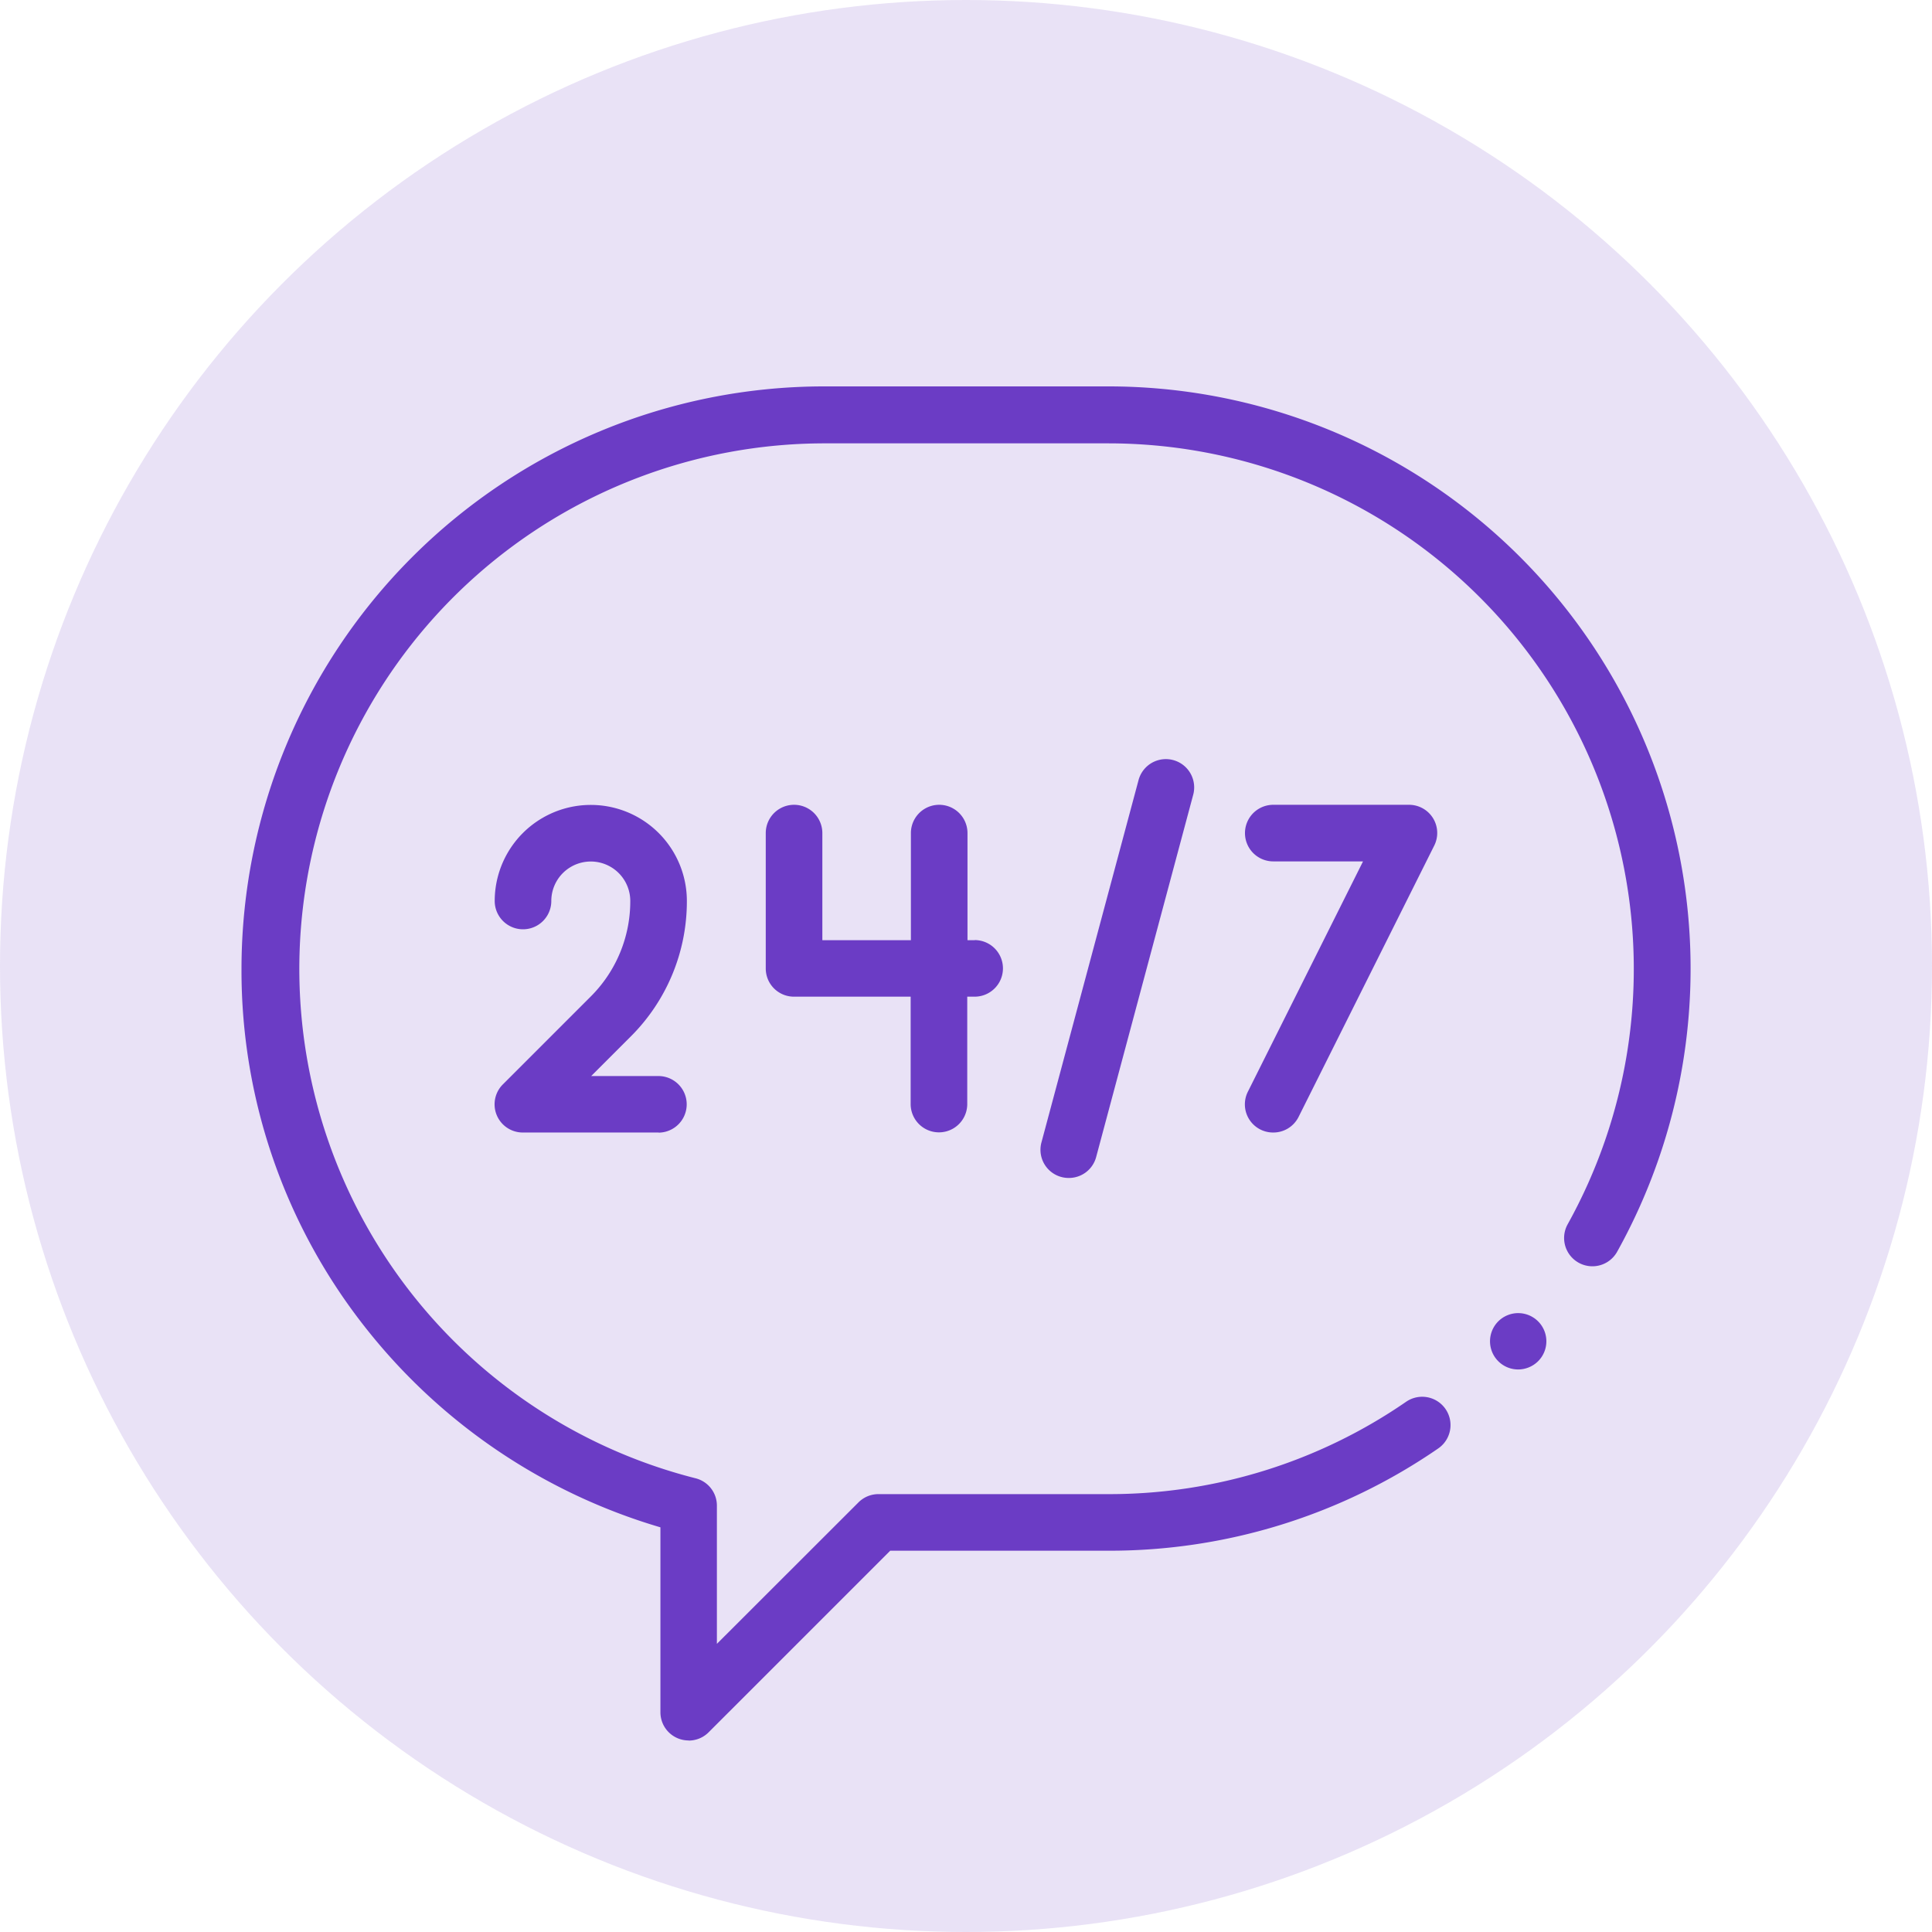 <svg xmlns="http://www.w3.org/2000/svg" width="48" height="48" viewBox="0 0 48 48">
  <g id="_24x7_Availability" data-name="24x7 Availability" transform="translate(-1438 -970)">
    <circle id="Ellipse_913" data-name="Ellipse 913" cx="24" cy="24" r="24" transform="translate(1438 970)" fill="#6b3cc5" opacity="0.15"/>
    <g id="_004-24-7" data-name="004-24-7" transform="translate(1444 979.6)">
      <path id="XMLID_208_" d="M11.108,50.414a.7.7,0,0,1-.7-.7V45.119A14.553,14.553,0,0,1,3.113,40.2,14.311,14.311,0,0,1,0,31.235,14.478,14.478,0,0,1,14.462,16.773h7.076a14.466,14.466,0,0,1,12.639,21.5.7.7,0,1,1-1.228-.685,13.06,13.06,0,0,0-11.411-19.4H14.462A13.057,13.057,0,0,0,11.279,43.9a.7.7,0,0,1,.532.682v3.432L15.328,44.5a.7.7,0,0,1,.5-.206h5.713A12.981,12.981,0,0,0,28.934,42a.7.7,0,0,1,.8,1.158A14.381,14.381,0,0,1,21.538,45.7H16.117l-4.511,4.511a.7.7,0,0,1-.5.206Z" transform="translate(0 -16.773)" fill="#6b3cc5"/>
      <path id="XMLID_207_" d="M441.763,345.545a.7.7,0,1,1,.5-.206A.708.708,0,0,1,441.763,345.545Z" transform="translate(-410.048 -321.121)" fill="#6b3cc5"/>
      <path id="XMLID_223_" d="M190.381,167.973H190.2v-2.661a.7.7,0,0,0-1.406,0v2.661h-2.2v-2.661a.7.7,0,0,0-1.406,0v3.364a.7.7,0,0,0,.7.7h2.9v2.668a.7.7,0,0,0,1.406,0v-2.668h.184a.7.7,0,0,0,0-1.406Z" transform="translate(-172.163 -154.214)" fill="#6b3cc5"/>
      <path id="XMLID_204_" d="M93.607,172.752H90.239a.7.7,0,0,1-.5-1.2l2.177-2.177A3.34,3.34,0,0,0,92.9,167a.981.981,0,0,0-1.962,0,.7.7,0,0,1-1.406,0,2.387,2.387,0,0,1,4.774,0,4.738,4.738,0,0,1-1.4,3.372l-.977.977h1.67a.7.7,0,1,1,0,1.406Z" transform="translate(-83.241 -154.215)" fill="#6b3cc5"/>
      <path id="XMLID_203_" d="M355.266,172.75a.7.7,0,0,1-.628-1.018l2.859-5.718h-2.23a.7.7,0,0,1,0-1.406h3.368a.7.7,0,0,1,.629,1.018l-3.368,6.736A.7.7,0,0,1,355.266,172.75Z" transform="translate(-329.633 -154.213)" fill="#6b3cc5"/>
      <path id="XMLID_202_" d="M283.035,158.859a.7.7,0,0,1-.68-.885l2.412-9a.7.7,0,1,1,1.358.364l-2.411,9A.7.7,0,0,1,283.035,158.859Z" transform="translate(-262.48 -139.193)" fill="#6b3cc5"/>
    </g>
  </g>
</svg>
